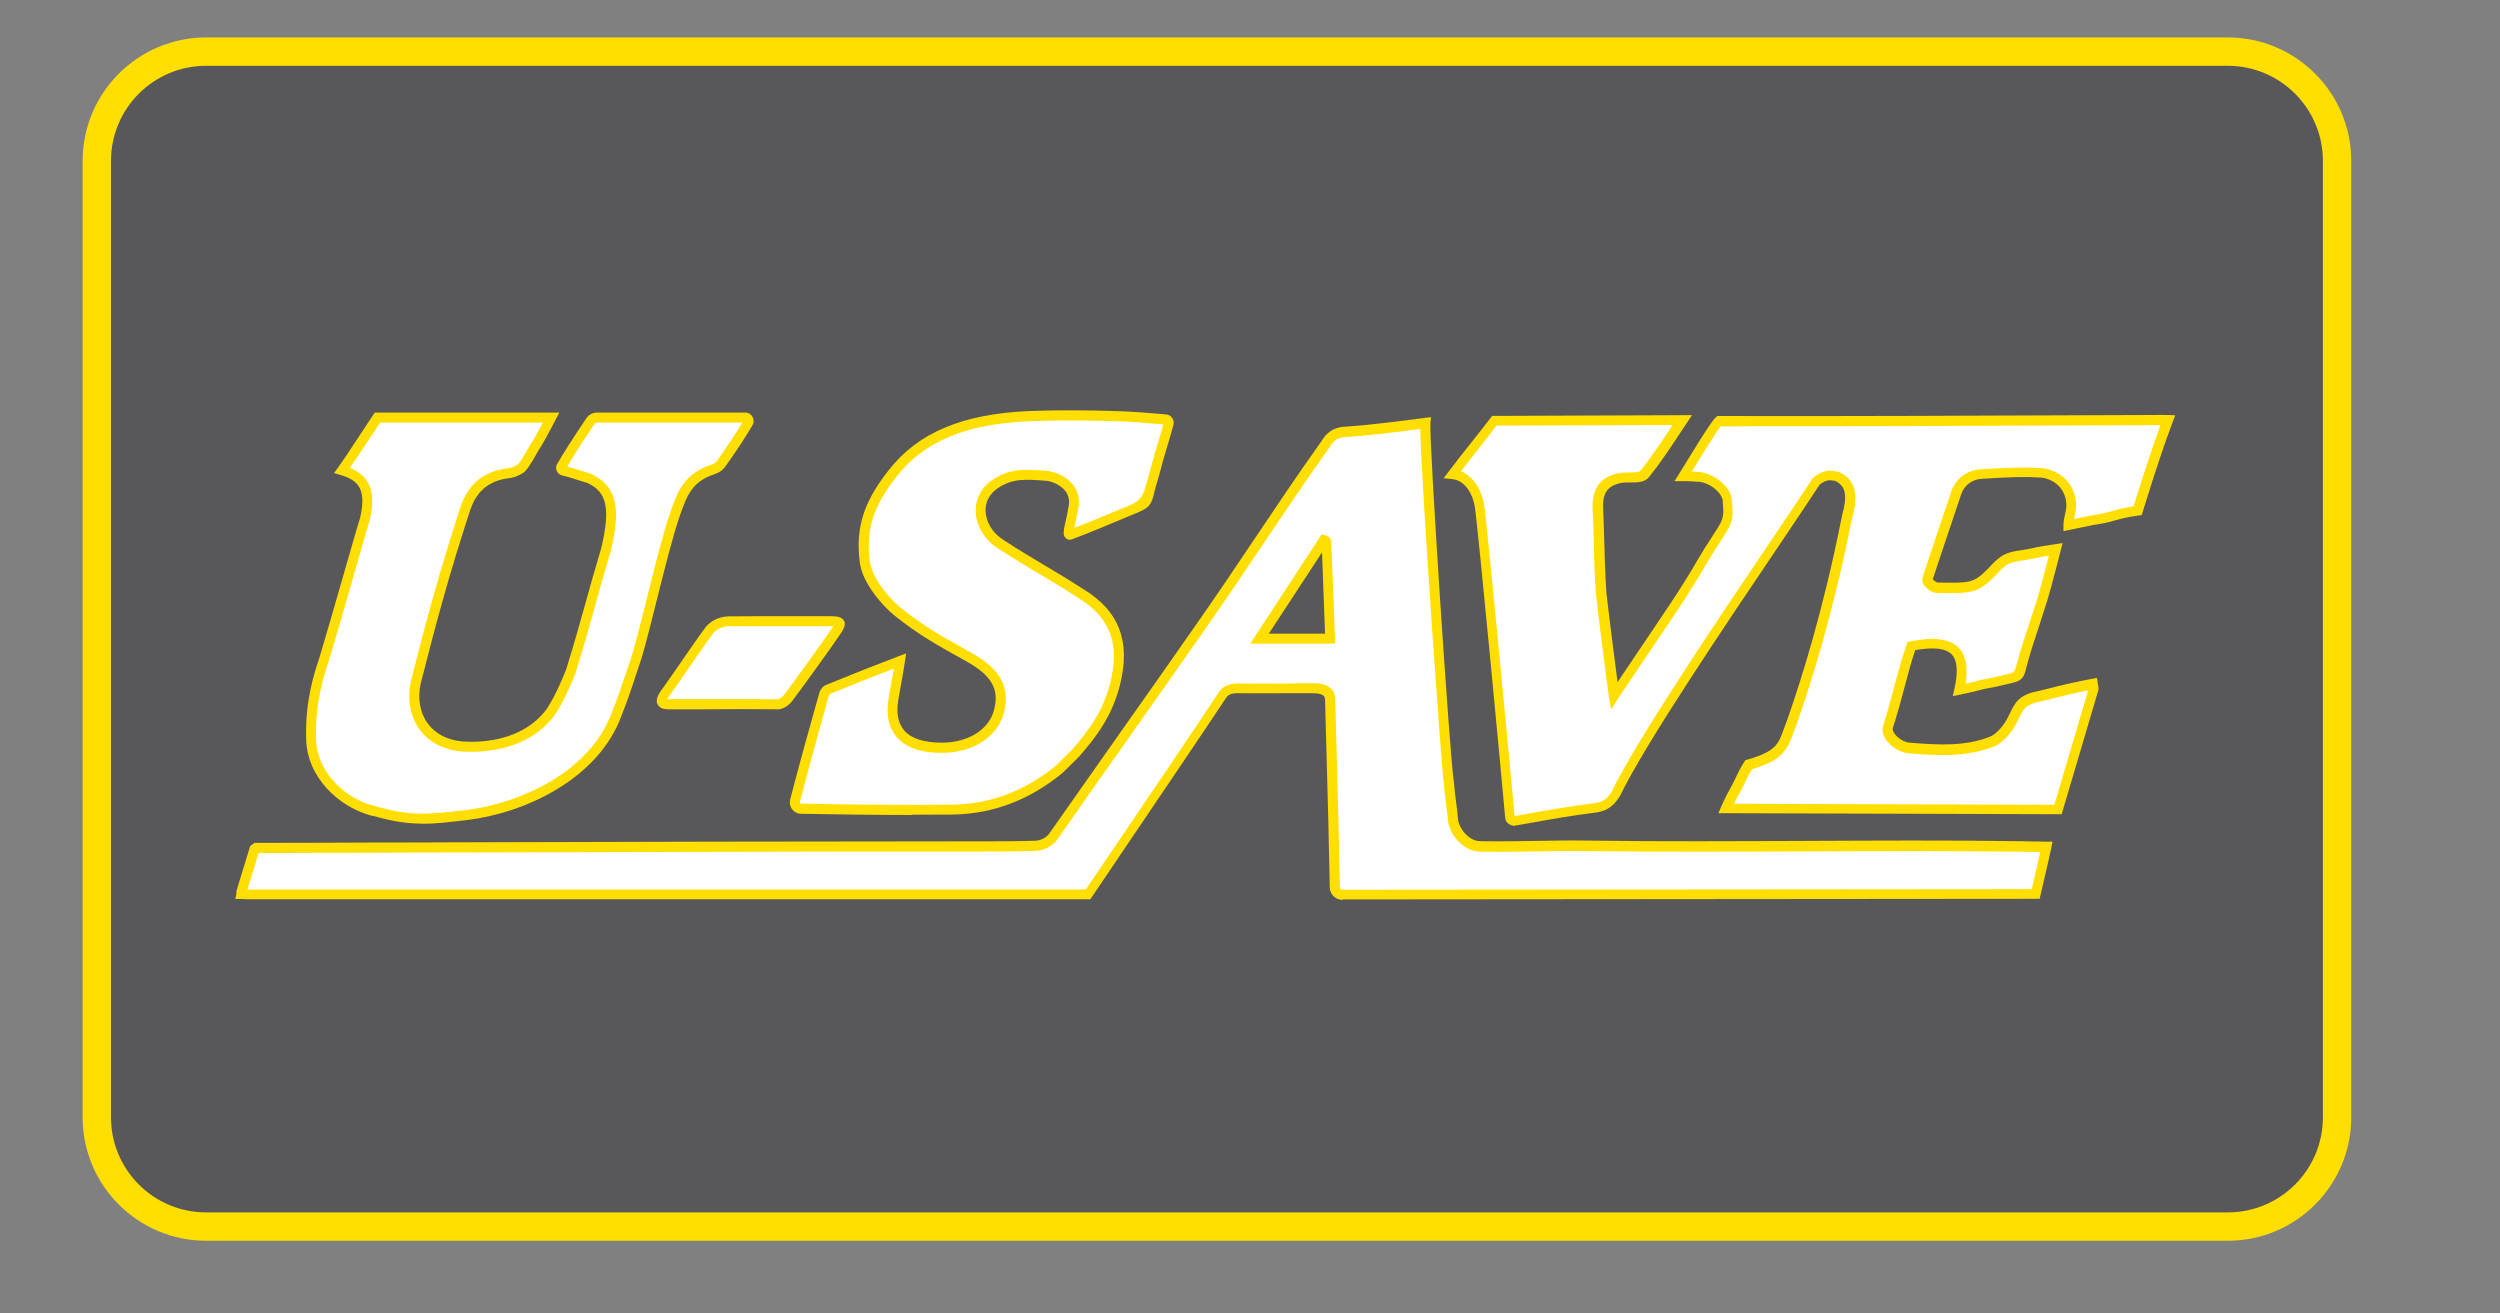 <?xml version="1.0" encoding="UTF-8"?>
<svg id="_Layer_" data-name=" Layer " xmlns="http://www.w3.org/2000/svg" viewBox="0 0 164.88 86.62">
  <rect x="0" y="0" width="164.88" height="86.62" fill="#808080" stroke="none"/>
  <defs>
    <style>
      .cls-1 {
        fill: #58585a;
      }

      .cls-1, .cls-2, .cls-3 {
        stroke-width: 0px;
      }

      .cls-2 {
        fill: #ffde00;
      }

      .cls-3 {
        fill: #fff;
      }
    </style>
  </defs>
  <g>
    <rect class="cls-1" x="6.38" y="3.41" width="147.75" height="77.49" rx="7.75" ry="7.75"/>
    <path class="cls-2" d="m146.93,81.83H13.59c-4.49,0-8.14-3.65-8.14-8.14V10.61c0-4.49,3.65-8.14,8.14-8.14h133.34c4.49,0,8.14,3.65,8.14,8.14v63.08c0,4.49-3.65,8.14-8.14,8.14ZM13.59,4.34c-3.46,0-6.27,2.81-6.27,6.27v63.08c0,3.46,2.81,6.27,6.27,6.27h133.34c3.46,0,6.27-2.81,6.27-6.27V10.61c0-3.46-2.81-6.27-6.27-6.27H13.59Z"/>
  </g>
  <g>
    <g>
      <path class="cls-3" d="m138.03,34.3c1.46-.2,1.38-.41,2.97-.62.62-1.94,1.19-3.81,2-5.97-.37-.02-1.12,0-1.36,0-8.81.03-17.61.09-26.42.07-1.39,0-.65.02-1.86,0-.08,0-1.87,2.88-2.33,3.64.5,0,.71.02.98.04.93.06,1.86.84,1.92,1.55.08.8.14,1.22-.35,1.97-1.6,2.46-1.06,1.76-2.63,4.23-.61.96-3.87,5.75-4.49,6.69-.09-.55-.83-6.47-.85-6.72-.16-2.18-.14-4.05-.22-5.57-.07-1.16.34-1.85,1.45-2.08.51-.1,1.37.07,1.64-.27.86-1.07,1.66-2.33,2.48-3.55l-12.4.04c-.86,1.14-1.81,2.27-2.75,3.53.99.1,1.6,1.09,1.76,2.06.23,1.43,1.93,19.62,2.01,20.59.01.17.25.25.42.22,1.73-.31,3.54-.64,5.2-.84.68-.09,1.03-.4,1.36-.92,2.17-4.53,11.27-17.57,13.21-20.61.63-.5.98-.4,1.34-.34,1.16.47.99,1.68.7,2.69-.06.22-1.18,6.51-3.6,13.43-.62,1.54-.49,2.2-2.88,2.9-.44.68-.37.75-.9,1.72-.09.15-.39.74-.59,1.18l21.89.07c.79-2.69,1.57-5.32,2.35-7.94l-.05-.33c-1.06.2-2.22.47-3.38.78-1.4.26-1.47.67-1.9,1.54-.3.6-.84,1.28-1.42,1.5-1.75.67-3.61.55-5.44.4-.67-.06-1.57-.8-1.36-1.43.57-1.72.95-3.61,1.53-5.29,2.68-.52,3.76.25,3.16,2.9.93-.18,1.25-.31,1.63-.38.64-.11,1.14-.24,1.82-.4.53-.12.53-.31.66-.82.47-1.8,1.18-3.59,1.66-5.39.19-.7.41-1.56.6-2.3-.44.06-1.22.19-1.46.26-1.56.31-1.71.07-2.76,1.24-1.05,1.05-1.31,1.07-3.58,1.03-.25,0-.72-.36-.64-.6.62-1.89,1.26-3.77,1.89-5.64.24-.72.88-1.21,1.64-1.26,1.3-.08,2.88-.16,3.7-.09,1.32,0,2.28.96,2.26,2.2,0,.35-.19.86-.19,1.25l1.6-.33Z"/>
      <path class="cls-2" d="m99.94,54.47c-.17,0-.34-.05-.46-.15s-.2-.23-.21-.38c-.09-1.09-1.78-19.14-2.01-20.56-.14-.82-.65-1.7-1.47-1.78l-.58-.06.35-.46c.5-.67,1-1.3,1.49-1.91.43-.55.86-1.08,1.26-1.61l.1-.13,13.18-.05-.77,1.16c-.66,1-1.35,2.04-2.07,2.93-.27.35-.78.35-1.27.35-.2,0-.41,0-.56.03-.91.18-1.25.69-1.19,1.74.03.61.05,1.28.07,2,.03,1.06.06,2.26.15,3.56.01.17.49,4.04.73,5.84.38-.56.9-1.33,1.44-2.14,1.04-1.55,2.23-3.3,2.56-3.83.73-1.14,1-1.61,1.24-2.02.28-.48.53-.9,1.39-2.22.4-.62.37-.94.31-1.65v-.11c-.06-.51-.83-1.2-1.63-1.25h-.11c-.22-.02-.43-.04-.85-.04h-.59l.31-.5c2.32-3.8,2.41-3.8,2.62-3.8.74.02.75.01.96.01.14,0,.36,0,.9,0,7.07.01,14.24-.02,21.18-.05l5.51-.02c.33,0,.81-.01,1.09,0l.45.02-.16.42c-.71,1.89-1.22,3.51-1.76,5.23l-.29.93-.21.03c-.79.11-1.15.21-1.51.31-.35.1-.72.21-1.45.31l-1.99.41v-.4c0-.24.05-.49.11-.74.04-.19.08-.38.08-.52.01-.51-.17-.97-.5-1.32-.36-.36-.88-.58-1.42-.56-.67-.06-1.86-.03-3.68.09-.62.04-1.15.44-1.34,1.03-.26.78-.52,1.56-.79,2.35-.36,1.08-.73,2.16-1.08,3.24.06.08.24.21.32.22,2.19.04,2.37.04,3.34-.93.86-.96,1.2-1.05,2.14-1.2.22-.03.48-.07.8-.14.26-.07,1.1-.21,1.48-.26l.48-.07-.12.47c-.17.69-.38,1.47-.56,2.14l-.04.16c-.24.9-.54,1.8-.82,2.67-.3.89-.6,1.82-.84,2.72l-.03.13c-.12.48-.23.78-.87.92l-.5.12c-.46.11-.86.2-1.34.28-.14.03-.28.06-.45.11-.27.07-.61.16-1.17.27l-.5.1.11-.49c.25-1.11.19-1.88-.18-2.26-.39-.4-1.18-.5-2.41-.28-.28.83-.51,1.71-.74,2.58-.22.84-.46,1.71-.73,2.53-.04.13.02.28.09.37.2.31.65.59.99.62,1.93.16,3.67.25,5.29-.38.5-.19.98-.81,1.24-1.34l.11-.22c.39-.82.66-1.25,2.03-1.5,1.36-.35,2.45-.6,3.38-.77l.33-.06.11.74-.02.07c-.78,2.62-1.55,5.25-2.35,7.94l-.07.24-22.64-.07.2-.46c.2-.46.51-1.05.61-1.22.22-.4.33-.65.43-.85.12-.26.22-.47.48-.87l.07-.1.12-.03c1.88-.55,2.04-.99,2.42-2.06.07-.2.15-.41.24-.65.97-2.77,2.37-7.29,3.52-13.06.04-.19.06-.31.07-.34.37-1.32.23-1.98-.48-2.28-.35-.06-.57-.08-1,.25-.51.79-1.46,2.2-2.65,3.97-3.55,5.26-8.91,13.21-10.51,16.55-.33.53-.73,1-1.62,1.11-1.47.18-3.07.46-4.61.74l-.57.1s-.08.01-.13.01Zm-.02-.58h0s0,0,0,0Zm0-.08s.03,0,.04,0l.57-.1c1.55-.28,3.16-.56,4.65-.74.58-.07.84-.33,1.12-.77,1.61-3.35,6.98-11.33,10.54-16.6,1.22-1.8,2.18-3.23,2.67-4.01l.07-.08c.71-.57,1.17-.49,1.54-.42l.13.03c1.58.64,1.08,2.42.89,3.09,0,.03-.03.13-.06.29-1.16,5.8-2.57,10.36-3.55,13.16-.1.24-.17.45-.24.64-.44,1.21-.74,1.83-2.74,2.43-.19.29-.26.45-.37.68-.1.21-.22.47-.46.91-.06.1-.21.38-.36.69l21.13.07c.75-2.56,1.49-5.05,2.23-7.55-.84.17-1.8.39-2.99.7-1.13.21-1.25.46-1.58,1.15l-.11.22c-.29.6-.88,1.39-1.6,1.66-1.75.67-3.57.59-5.58.42-.55-.05-1.17-.44-1.49-.92-.21-.32-.26-.64-.16-.94.26-.8.49-1.66.71-2.5.25-.94.51-1.9.82-2.8l.06-.18.19-.04c1.59-.31,2.61-.17,3.19.43.48.49.62,1.27.45,2.37.27-.06.47-.12.64-.16.19-.05.34-.09.51-.12.47-.08.86-.17,1.3-.28l.5-.12q.29-.06.38-.44l.04-.14c.24-.93.55-1.86.85-2.76.28-.86.58-1.75.81-2.63l.04-.16c.14-.51.29-1.1.43-1.65-.39.06-.79.14-.93.18-.35.07-.62.11-.85.15-.81.13-1,.15-1.76,1-1.14,1.14-1.48,1.18-3.84,1.14-.31,0-.67-.26-.84-.5-.17-.24-.14-.44-.11-.54.36-1.1.73-2.2,1.1-3.3.26-.78.53-1.56.79-2.34.28-.85,1.04-1.43,1.93-1.48,1.85-.11,3.08-.14,3.75-.09,0,0,.01,0,.02,0,.7,0,1.37.27,1.84.75.46.47.71,1.1.69,1.78,0,.19-.05.41-.1.65-.01.06-.03.12-.04.19l1.17-.24c.69-.09,1.02-.19,1.37-.29.34-.1.7-.2,1.39-.3l.17-.53c.48-1.53.98-3.1,1.61-4.83-.21,0-.42,0-.6,0l-5.52.02c-6.94.03-14.12.06-21.19.05-.54,0-.76,0-.89,0-.2,0-.23,0-.82,0-.3.43-1.29,1.99-1.9,2.99.11,0,.21.01.31.02h.11c1.06.08,2.15.97,2.23,1.85v.11c.08.76.13,1.26-.4,2.07-.85,1.31-1.09,1.72-1.37,2.19-.24.42-.52.88-1.25,2.04-.34.54-1.47,2.22-2.57,3.84-.85,1.26-1.64,2.44-1.92,2.86l-.46.71-.14-.84c-.08-.49-.83-6.42-.85-6.75-.1-1.32-.13-2.53-.15-3.59-.02-.71-.03-1.37-.07-1.98-.08-1.38.48-2.17,1.71-2.42.21-.04.45-.04.68-.05.26,0,.68,0,.76-.11.7-.87,1.38-1.9,2.04-2.89l.09-.13-11.62.04c-.38.5-.77.99-1.17,1.5-.39.49-.78.99-1.18,1.51.86.35,1.38,1.3,1.53,2.2.22,1.41,1.86,18.86,2.01,20.54Z"/>
    </g>
    <g>
      <path class="cls-3" d="m133.26,55.84c-9.74-.13-18.76.09-28.5-.04-2.39-.03-4.75.08-7.14.04-1.01,0-1.74-1.08-1.8-1.74-.08-.86-.21-1.54-.28-2.4-.23-1.39-1.66-22.62-1.55-23.79-1.82.24-3.62.47-5.39.59-.81.08-1.07.62-1.22.84-2.91,4.1-5.13,7.6-8.01,11.72-3.31,4.75-6.63,9.39-9.94,14.13-.18.25-.64.59-1.18.59-1.85.05-3.39.03-5.25.03-5.4,0-10.78,0-16.18.02h-.8c-4.92.02-9.82.03-14.74.04-4.81,0-9.61.03-14.42.03l-.1.08c-.29.95-.57,1.88-.87,2.83,0,.04.02.09,0,.13.19,0,.37.03.57.03h55.28c2.54-3.77,6.39-9.41,8.87-13.15.33-.5.93-.44,1.49-.43,2.25.02,2.27-.02,4.52,0,1.09,0,1.09.58,1.09.76.1,3.82.24,8.56.3,12.37,0,.27.23.5.51.5,0,0,45.37-.04,45.71-.04.22-1,.49-2.11.7-3.11-.42,0-1.7-.03-1.7-.03Zm-45.53-13.72h-4.66c1.48-2.27,2.82-4.31,4.25-6.49.11.03.13,0,.17.16l.24,6.32h0Z"/>
      <path class="cls-2" d="m88.54,59.35c-.45,0-.83-.37-.84-.82-.05-2.77-.13-5.96-.22-9.06l-.09-3.31c0-.15,0-.43-.76-.44-1.14-.01-1.71,0-2.29,0-.56,0-1.13,0-2.24,0h-.15c-.54-.02-.88,0-1.07.28-1.68,2.53-4.02,5.98-6.08,9.03-1.01,1.49-1.97,2.91-2.79,4.13l-.1.15H16.48c-.11,0-.21,0-.31-.01-.09,0-.17-.01-.25-.01h-.4l.08-.39-.02-.08.02-.08.9-2.94.28-.21h.11c2.4,0,4.81-.01,7.21-.02,2.4,0,4.81-.01,7.21-.02l15.54-.04c5.41,0,10.79-.02,16.18-.02h1.08c1.38,0,2.68,0,4.16-.04.41,0,.78-.27.92-.46,1.59-2.27,3.17-4.52,4.76-6.77,1.72-2.44,3.45-4.88,5.17-7.36,1.3-1.86,2.48-3.62,3.62-5.32,1.37-2.04,2.79-4.16,4.39-6.41l.04-.06c.17-.27.53-.83,1.42-.92,1.82-.12,3.71-.37,5.38-.59l.41-.05-.04.41c-.1,1.01,1.28,22.05,1.55,23.7.04.47.09.87.14,1.26.05.37.1.74.13,1.16.04.5.64,1.43,1.48,1.44,1.22.02,2.46,0,3.66-.02,1.14-.02,2.32-.04,3.48-.02,4.87.07,9.63.04,14.24.02,4.61-.02,9.38-.05,14.25.02h0s1.27.03,1.69.03h.41l-.08.4c-.12.57-.26,1.17-.4,1.77-.11.46-.21.91-.31,1.34l-.06.26h-.26c-.35,0-45.71.04-45.71.04Zm-3.12-14.29c.33,0,.72,0,1.23,0,.91,0,1.41.39,1.41,1.09l.09,3.3c.08,3.09.17,6.29.22,9.06,0,.1.08.17.18.17,0,0,41.72-.04,45.45-.04.08-.36.17-.72.25-1.09.11-.46.21-.92.31-1.36-.53,0-1.26-.02-1.3-.02-4.87-.06-9.63-.04-14.24-.02-4.61.02-9.38.04-14.25-.02-1.16-.02-2.33,0-3.46.02-1.2.02-2.44.04-3.68.02-1.19-.01-2.05-1.22-2.13-2.04-.04-.4-.08-.77-.13-1.13-.05-.41-.11-.81-.14-1.27-.16-.98-1.51-20.17-1.56-23.44-1.58.21-3.33.43-5.03.54-.56.05-.77.38-.92.61l-.05.08c-1.6,2.25-3.02,4.36-4.39,6.4-1.14,1.7-2.32,3.46-3.63,5.33-1.72,2.47-3.45,4.92-5.17,7.36-1.59,2.25-3.18,4.5-4.76,6.77-.25.35-.81.73-1.45.74-1.48.04-2.79.04-4.17.04h-1.08c-5.39,0-10.77,0-16.15.02l-15.56.04c-2.4,0-4.81.01-7.21.02-2.35,0-4.7.01-7.05.02l-.73,2.4c.06,0,.12,0,.18,0h55.11c.8-1.19,1.73-2.56,2.7-3.98,2.06-3.04,4.4-6.49,6.07-9.02.4-.61,1.08-.6,1.63-.58h.14c1.1.01,1.67,0,2.22,0,.32,0,.65,0,1.07,0Zm2.31-2.61h-5.27l.33-.51c.92-1.41,1.78-2.73,2.65-4.05l1.73-2.65.24.07c.28.06.35.22.39.39v.07s.26,6.67.26,6.67h-.34Zm-4.05-.66h3.71l-.2-5.36-1.19,1.82c-.76,1.16-1.52,2.32-2.32,3.54Z"/>
    </g>
    <g>
      <path class="cls-3" d="m24.41,53.41c2.61.79,3.73.66,6.37.35,3.94-.47,8.22-2.69,9.75-6.29.68-1.71.81-2.19,1.46-4.15.76-2.55,1.71-7.09,2.55-9.49.48-1.36.86-2.35,2.51-2.89.2-.07.38-.19.51-.36.6-.85,1.21-1.76,1.78-2.71.08-.14-.02-.33-.19-.33h-9.79c-.17,0-.32.08-.41.21-.63.93-1.38,2.07-1.92,3-.07.11,0,.25.12.28.59.14,1.37.41,1.72.52,1.57.73,1.68,2.14,1.1,4.63-1.03,3.46-1.29,4.68-2.34,8.09-.46,1.17-1.1,2.5-1.56,2.97-1.48,1.72-3.78,2.11-5.62,1.98-2.45-.23-3.5-2.22-3.04-4.25,1.07-4.2,1.86-7.11,3.22-11.29.26-.82.83-2.21,2.86-2.48.41-.04.68-.22.79-.28.19-.1.52-.65.89-1.33.46-.71.78-1.35,1.16-2.06h-11.45c-.91,1.35-1.67,2.55-2.33,3.48,1.4.42,1.96,1.23,1.5,3.24-.3.89-1.9,6.64-2.68,9.22-.6,1.73-.91,3.37-.86,5.25.07,2.4,2.03,4.15,3.89,4.71v-.02Z"/>
      <path class="cls-2" d="m27.86,54.32c-1,0-1.95-.14-3.28-.52v.02s-.27-.08-.27-.08c-1.93-.58-4.05-2.4-4.12-5.01-.05-1.81.22-3.46.88-5.37.4-1.32,1.03-3.51,1.58-5.43.51-1.79.96-3.34,1.1-3.78.44-1.9-.13-2.48-1.28-2.82l-.44-.13.27-.37c.39-.55.81-1.18,1.29-1.92.32-.49.67-1.01,1.03-1.56l.1-.14h12.17l-.44.84c-.31.58-.59,1.13-.98,1.73-.51.93-.78,1.31-1.02,1.44-.21.12-.5.28-.91.32-1.72.22-2.28,1.32-2.58,2.25-1.34,4.12-2.13,7.03-3.21,11.27-.22.97-.06,1.94.45,2.64.5.69,1.29,1.11,2.3,1.2,1.05.08,3.7.04,5.34-1.87.37-.39.97-1.54,1.5-2.88.57-1.85.91-3.07,1.27-4.36.29-1.05.6-2.15,1.06-3.7.59-2.57.36-3.64-.93-4.24-.06-.01-.2-.06-.37-.11-.37-.12-.88-.29-1.29-.38-.16-.04-.3-.15-.36-.3-.07-.15-.06-.32.03-.47.45-.78,1.1-1.79,1.93-3.02.15-.22.41-.36.68-.36h9.8c.2,0,.38.11.47.28s.1.38,0,.55c-.49.83-1.04,1.67-1.8,2.74-.16.22-.39.39-.67.48-1.46.48-1.81,1.29-2.3,2.68-.48,1.39-1.01,3.5-1.52,5.54-.37,1.47-.71,2.86-1.03,3.93l-.34,1.02c-.39,1.18-.58,1.77-1.13,3.15-1.64,3.86-6.22,6.04-10.02,6.5-1.19.14-2.09.25-2.96.25Zm-3.57-1.28l.21.05c2.53.77,3.6.64,6.19.34,3.66-.44,8-2.49,9.53-6.1.54-1.35.73-1.94,1.12-3.1l.34-1.02c.31-1.04.65-2.43,1.02-3.89.51-2.06,1.04-4.19,1.53-5.6.45-1.28.88-2.49,2.72-3.09.1-.03.25-.1.34-.24.69-.98,1.21-1.76,1.67-2.52h-9.6s-.11.02-.14.07c-.77,1.14-1.38,2.09-1.81,2.83.39.1.83.24,1.16.35.16.05.3.1.4.13,1.88.87,1.9,2.57,1.33,5.02-.47,1.56-.77,2.66-1.06,3.71-.36,1.29-.7,2.51-1.28,4.4-.46,1.17-1.13,2.58-1.64,3.1-1.82,2.12-4.72,2.16-5.88,2.08-1.21-.11-2.16-.62-2.78-1.47-.62-.86-.82-2.02-.56-3.18,1.08-4.26,1.88-7.18,3.22-11.32.33-1.03,1.01-2.43,3.13-2.7.29-.03.49-.14.62-.21l.07-.04c.06-.04.24-.25.76-1.19.36-.55.63-1.05.9-1.58h-10.73c-.33.49-.64.96-.93,1.4-.37.56-.73,1.1-1.06,1.58,1.34.56,1.73,1.62,1.3,3.48-.15.45-.59,1.99-1.1,3.78-.55,1.93-1.18,4.12-1.59,5.46-.63,1.84-.89,3.42-.85,5.14.06,2.19,1.79,3.76,3.45,4.33Z"/>
    </g>
    <g>
      <path class="cls-3" d="m59.21,40.36c1.54,1.24,2.87,1.97,4.68,2.98,1.7.95,2.43,1.99,1.99,3.63-.37,1.34-1.82,2.39-3.84,2.36-2.44,0-3.43-1.22-3.12-3.17.11-.68.33-1.77.44-2.55-1.76.66-2.93,1.14-4.72,1.87-.14.05-.24.17-.28.31-.64,2.26-1.32,4.76-1.92,7.06-.07.26.13.51.4.51,3.61.07,6.54.1,10.06.07,2.64-.06,4.9-.98,6.93-2.63l1.05-1.03c1.25-1.41,2.16-2.67,2.66-4.58.7-2.71.02-4.64-2.3-6.04-1.73-1.14-3.47-2.06-5.2-3.21-1.53-.94-1.88-2.93-.46-3.94,1.08-.77,2-.7,3.47-.58.53.04,2.01.6,1.76,2.06-.1.53-.17.9-.24,1.19-.07.32-.16.67.01.64,1.25-.47,2.61-1.05,3.9-1.58,1.07-.44,1.15-.41,1.37-1.44.43-1.41.44-1.67.88-3.05.09-.31.24-.82.36-1.26.04-.13-.06-.26-.2-.27-1.21-.1-2.12-.19-3.28-.22-1.9-.05-3.81-.08-5.72,0-3.42.14-6.8.96-9,3.77-1.47,1.88-2.17,3.49-1.84,5.88.17,1.26,1.47,2.7,2.17,3.26Z"/>
      <path class="cls-2" d="m60.17,53.75c-2.29,0-4.58-.03-7.35-.08-.23,0-.44-.11-.58-.3-.14-.18-.18-.41-.13-.63.58-2.23,1.27-4.73,1.93-7.06.07-.23.24-.43.47-.52l.25-.1c1.62-.66,2.79-1.13,4.48-1.77l.52-.2-.08.55c-.07.47-.17,1.05-.27,1.58-.06.36-.13.7-.17.97-.14.85,0,1.52.39,1.98.47.55,1.33.81,2.49.81,1.71,0,3.08-.84,3.43-2.12.38-1.39-.13-2.31-1.83-3.25-1.85-1.03-3.17-1.76-4.72-3.01h0c-.79-.63-2.11-2.14-2.29-3.47-.36-2.6.5-4.33,1.9-6.12,1.93-2.48,4.87-3.71,9.25-3.9,2.01-.08,4.03-.05,5.74,0,1.02.03,1.85.1,2.82.18l.48.04c.17.01.31.1.41.24.09.13.12.3.08.45-.12.44-.26.95-.36,1.26-.23.73-.34,1.14-.45,1.57-.11.4-.22.81-.42,1.48-.22,1.04-.38,1.17-1.36,1.57l-.7.29c-1.14.48-2.31.97-3.41,1.38l-.07.02c-.13.02-.26-.02-.35-.12-.18-.19-.12-.47-.05-.82l.02-.09c.08-.3.15-.68.24-1.18.07-.39,0-.72-.22-1-.36-.46-.99-.65-1.24-.67-1.41-.11-2.26-.18-3.26.52-.51.36-.78.89-.76,1.49.03.73.48,1.46,1.2,1.9.89.59,1.8,1.13,2.67,1.65.83.49,1.69,1.01,2.54,1.56,2.41,1.45,3.19,3.49,2.44,6.4-.51,1.93-1.42,3.24-2.73,4.72l-1.07,1.05c-2.2,1.78-4.53,2.66-7.16,2.72-.93,0-1.83.01-2.73.01Zm-1.23-9.65c-1.39.53-2.44.95-3.93,1.56l-.25.1s-.08.05-.09.09c-.66,2.33-1.34,4.83-1.92,7.05,0,.02,0,.04.01.06,0,.01.03.04.07.04,3.84.08,6.76.1,10.05.07,2.47-.06,4.67-.89,6.73-2.55l1.03-1.01c1.26-1.43,2.1-2.62,2.57-4.43.68-2.62.01-4.37-2.15-5.68-.85-.56-1.7-1.06-2.52-1.55-.88-.52-1.79-1.07-2.69-1.66-.89-.55-1.47-1.48-1.5-2.44-.03-.83.34-1.56,1.03-2.05,1.19-.84,2.24-.76,3.69-.64.42.03,1.23.31,1.7.92.33.43.45.95.35,1.52-.1.52-.17.91-.25,1.22l-.02.08s0,.01,0,.02c.97-.37,1.99-.8,2.99-1.22l.71-.29q.8-.33.97-1.12c.21-.69.32-1.1.42-1.49.12-.44.23-.86.46-1.59.08-.27.21-.71.32-1.12l-.36-.03c-1-.09-1.78-.15-2.78-.18-1.7-.05-3.71-.08-5.69,0-4.17.17-6.95,1.33-8.75,3.64-1.34,1.71-2.1,3.25-1.77,5.63.15,1.09,1.29,2.44,2.05,3.05h0c1.51,1.21,2.8,1.93,4.6,2.93,1.34.75,2.77,1.86,2.18,4.02-.44,1.59-2.12,2.64-4.16,2.6-1.33,0-2.31-.35-2.9-1.04-.53-.62-.71-1.46-.54-2.51.04-.28.11-.62.17-.98.06-.33.12-.68.18-1Zm17.81-16.25s0,0,0,0c0,0,0,0,0,0Z"/>
    </g>
    <g>
      <path class="cls-3" d="m46.83,41.51c-1.05,1.42-1.82,2.63-2.85,4.07-.3.41-.62.88.1.88,2.55,0,4.73-.03,7.18,0,.24,0,.55-.19.73-.43.55-.72,2.7-3.69,3.25-4.52.16-.31.39-.54-.46-.54-2.23,0-4.45-.02-6.68,0-.55,0-.98.24-1.27.53Z"/>
      <path class="cls-2" d="m51.25,46.78c-1.61-.02-3.11-.01-4.67,0-.81,0-1.63,0-2.5,0-.13,0-.54,0-.71-.32-.18-.36.11-.75.34-1.07.44-.62.84-1.19,1.23-1.76.53-.77,1.03-1.5,1.63-2.31l.03-.04c.29-.29.78-.63,1.5-.63,1.59-.02,3.18-.01,4.77-.01h1.91c.43,0,.74.05.88.29.14.24,0,.48-.08.64l-.05.09c-.57.87-2.74,3.86-3.28,4.57-.24.33-.65.56-.99.56Zm-2.38-.67c.78,0,1.57,0,2.38.01.12,0,.33-.12.46-.29.54-.71,2.69-3.68,3.24-4.51v-.02s-.1,0-.18,0h-1.91c-1.59,0-3.17,0-4.77,0-.48,0-.82.22-1.02.42-.59.8-1.08,1.52-1.6,2.27-.39.57-.79,1.15-1.23,1.77-.05.07-.17.24-.23.35.02,0,.04,0,.07,0,.87,0,1.69,0,2.5,0,.77,0,1.53,0,2.3,0Z"/>
    </g>
    <g>
      <path class="cls-3" d="m115.23,27.78c-1.39,0-.57.02-1.78,0"/>
      <path class="cls-2" d="m114.16,28.12c-.11,0-.29,0-.72-.01v-.66c.68.01.72.01.87,0,.12,0,.3,0,.92,0v.66c-.61,0-.79,0-.9,0-.06,0-.1,0-.17,0Z"/>
    </g>
  </g>
</svg>
